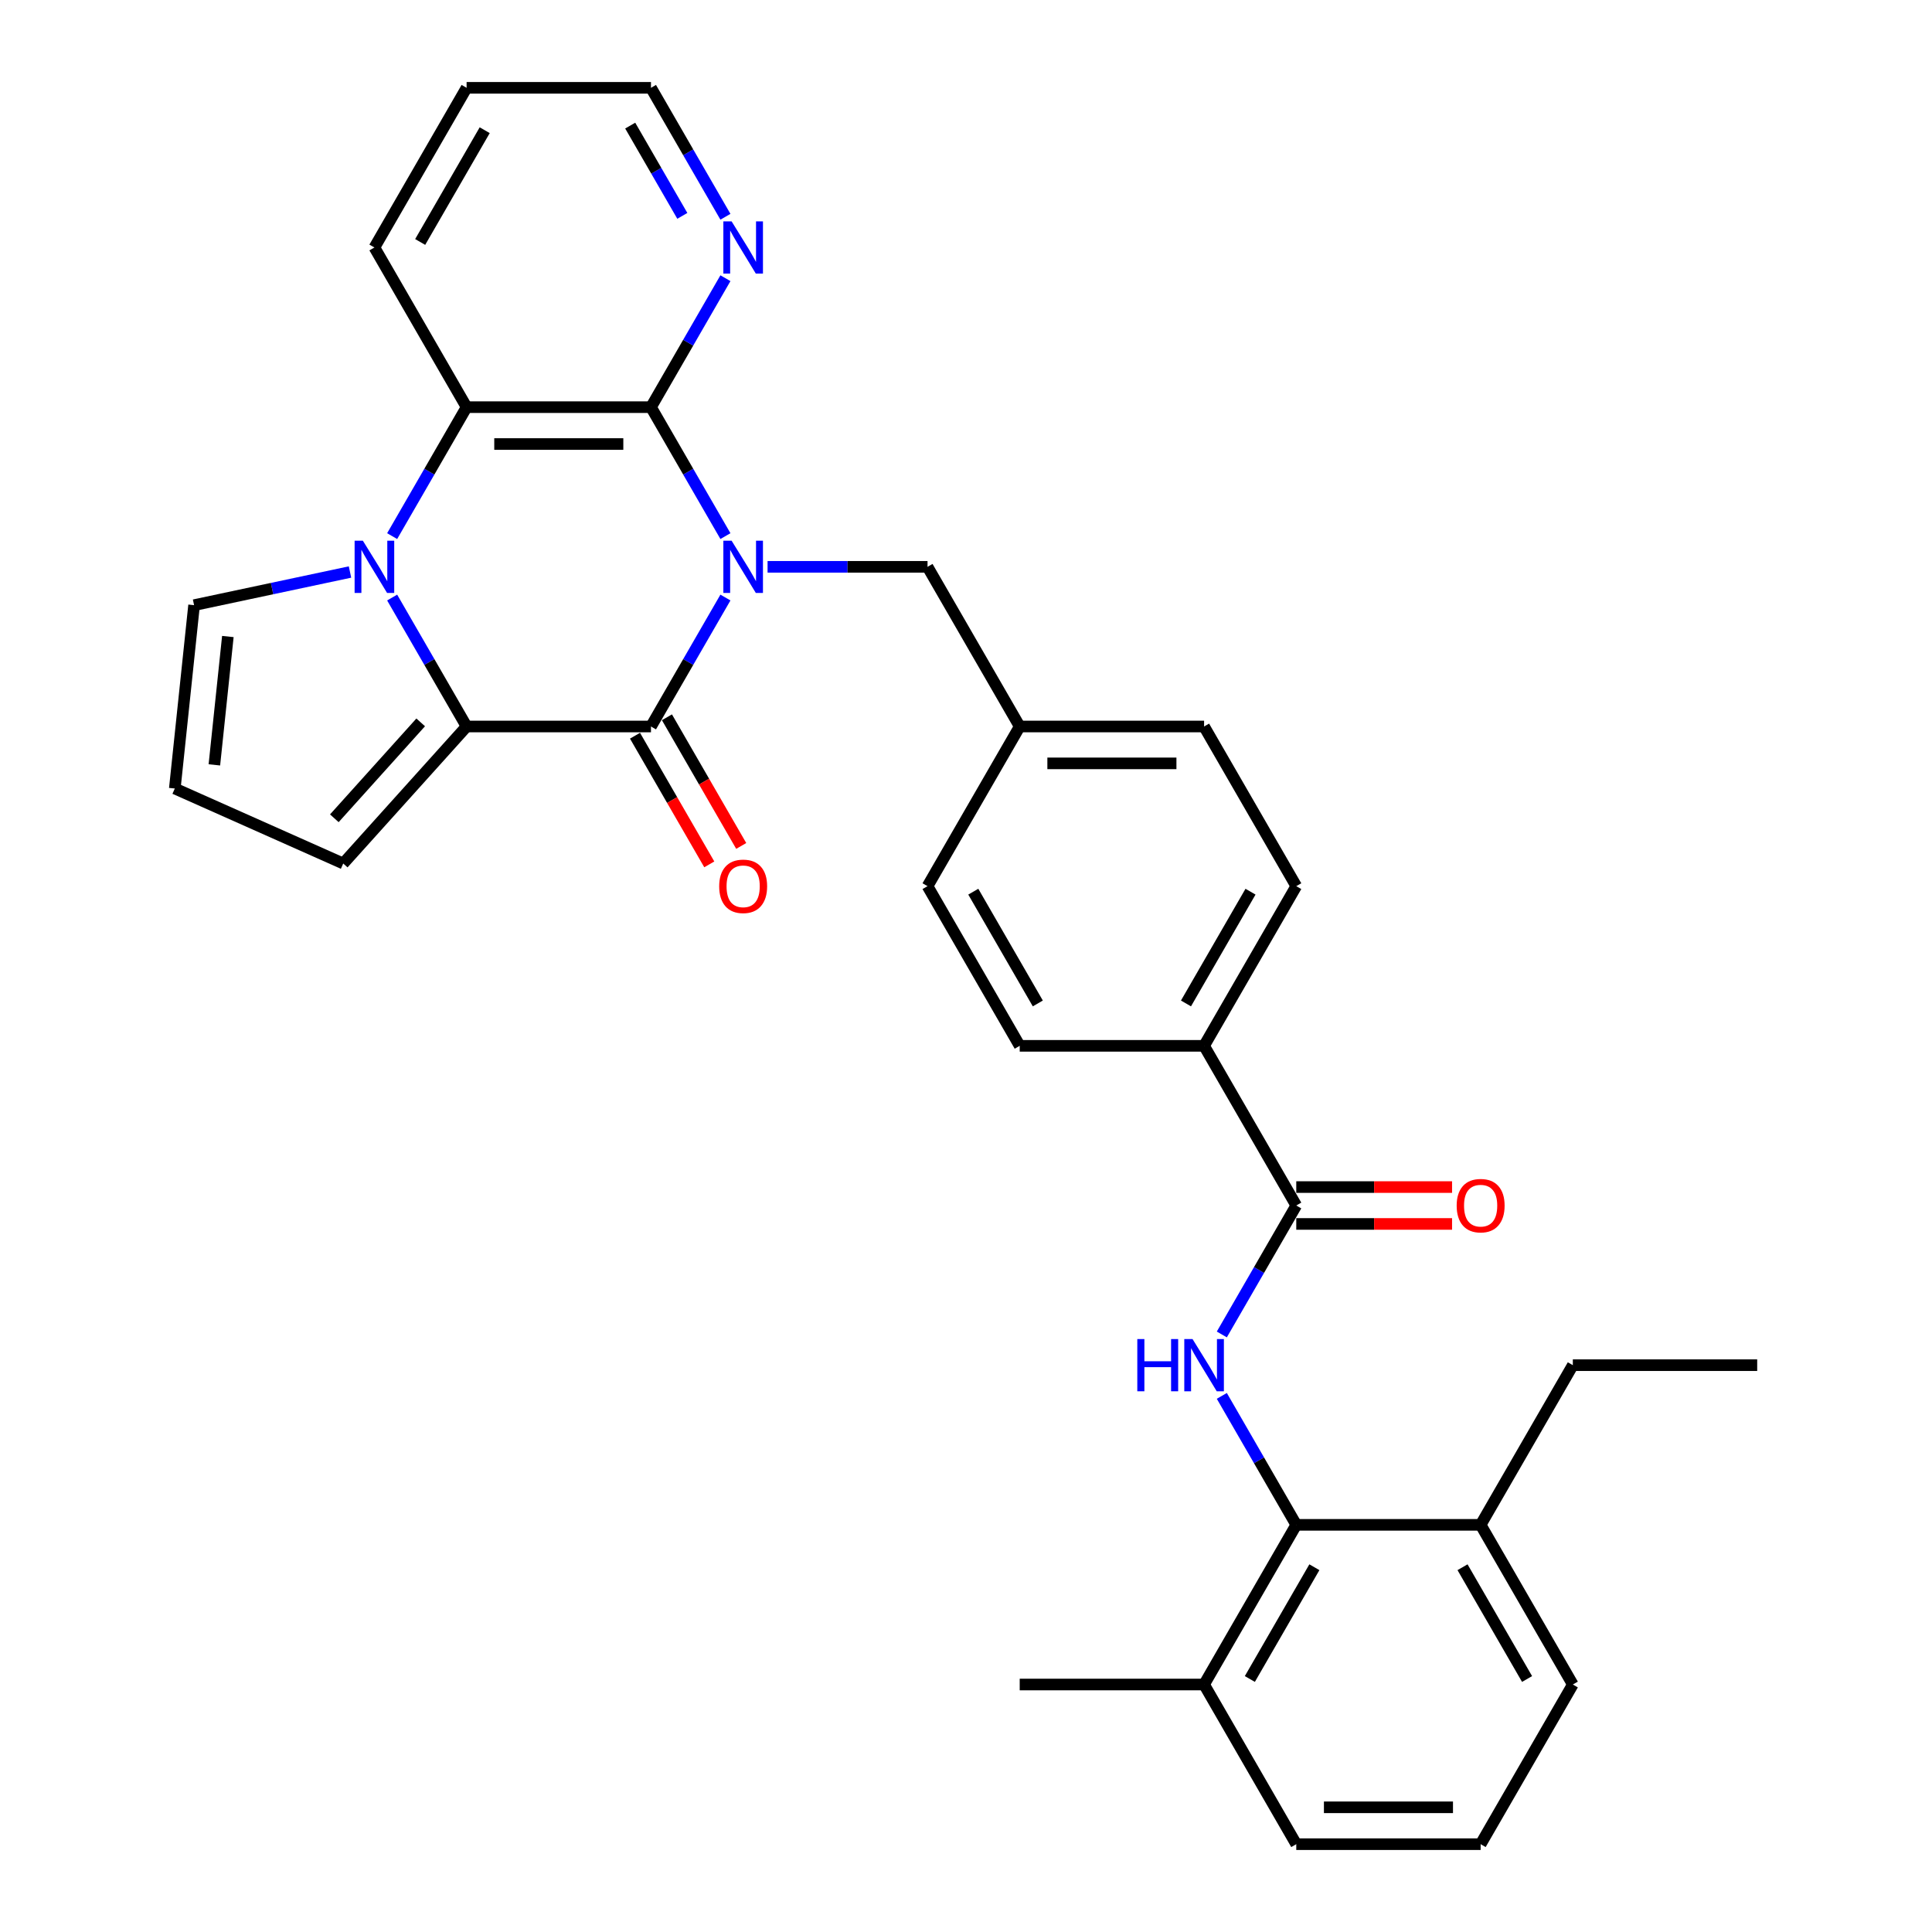 <?xml version='1.0' encoding='iso-8859-1'?>
<svg version='1.1' baseProfile='full'
              xmlns='http://www.w3.org/2000/svg'
                      xmlns:rdkit='http://www.rdkit.org/xml'
                      xmlns:xlink='http://www.w3.org/1999/xlink'
                  xml:space='preserve'
width='1000px' height='1000px' viewBox='0 0 1000 1000'>
<!-- END OF HEADER -->
<rect style='opacity:1.0;fill:#FFFFFF;stroke:none' width='1000' height='1000' x='0' y='0'> </rect>
<path class='bond-0' d='M 375.479,309.287 L 356.211,342.66' style='fill:none;fill-rule:evenodd;stroke:#0000FF;stroke-width:6px;stroke-linecap:butt;stroke-linejoin:miter;stroke-opacity:1' />
<path class='bond-0' d='M 356.211,342.66 L 336.943,376.033' style='fill:none;fill-rule:evenodd;stroke:#000000;stroke-width:6px;stroke-linecap:butt;stroke-linejoin:miter;stroke-opacity:1' />
<path class='bond-3' d='M 375.479,277.49 L 356.211,244.117' style='fill:none;fill-rule:evenodd;stroke:#0000FF;stroke-width:6px;stroke-linecap:butt;stroke-linejoin:miter;stroke-opacity:1' />
<path class='bond-3' d='M 356.211,244.117 L 336.943,210.744' style='fill:none;fill-rule:evenodd;stroke:#000000;stroke-width:6px;stroke-linecap:butt;stroke-linejoin:miter;stroke-opacity:1' />
<path class='bond-8' d='M 397.293,293.388 L 438.69,293.388' style='fill:none;fill-rule:evenodd;stroke:#0000FF;stroke-width:6px;stroke-linecap:butt;stroke-linejoin:miter;stroke-opacity:1' />
<path class='bond-8' d='M 438.69,293.388 L 480.087,293.388' style='fill:none;fill-rule:evenodd;stroke:#000000;stroke-width:6px;stroke-linecap:butt;stroke-linejoin:miter;stroke-opacity:1' />
<path class='bond-2' d='M 336.943,376.033 L 241.513,376.033' style='fill:none;fill-rule:evenodd;stroke:#000000;stroke-width:6px;stroke-linecap:butt;stroke-linejoin:miter;stroke-opacity:1' />
<path class='bond-12' d='M 328.678,380.805 L 347.902,414.101' style='fill:none;fill-rule:evenodd;stroke:#000000;stroke-width:6px;stroke-linecap:butt;stroke-linejoin:miter;stroke-opacity:1' />
<path class='bond-12' d='M 347.902,414.101 L 367.126,447.398' style='fill:none;fill-rule:evenodd;stroke:#FF0000;stroke-width:6px;stroke-linecap:butt;stroke-linejoin:miter;stroke-opacity:1' />
<path class='bond-12' d='M 345.207,371.262 L 364.431,404.558' style='fill:none;fill-rule:evenodd;stroke:#000000;stroke-width:6px;stroke-linecap:butt;stroke-linejoin:miter;stroke-opacity:1' />
<path class='bond-12' d='M 364.431,404.558 L 383.655,437.855' style='fill:none;fill-rule:evenodd;stroke:#FF0000;stroke-width:6px;stroke-linecap:butt;stroke-linejoin:miter;stroke-opacity:1' />
<path class='bond-1' d='M 202.977,277.49 L 222.245,244.117' style='fill:none;fill-rule:evenodd;stroke:#0000FF;stroke-width:6px;stroke-linecap:butt;stroke-linejoin:miter;stroke-opacity:1' />
<path class='bond-1' d='M 222.245,244.117 L 241.513,210.744' style='fill:none;fill-rule:evenodd;stroke:#000000;stroke-width:6px;stroke-linecap:butt;stroke-linejoin:miter;stroke-opacity:1' />
<path class='bond-10' d='M 181.163,296.074 L 140.808,304.652' style='fill:none;fill-rule:evenodd;stroke:#0000FF;stroke-width:6px;stroke-linecap:butt;stroke-linejoin:miter;stroke-opacity:1' />
<path class='bond-10' d='M 140.808,304.652 L 100.454,313.229' style='fill:none;fill-rule:evenodd;stroke:#000000;stroke-width:6px;stroke-linecap:butt;stroke-linejoin:miter;stroke-opacity:1' />
<path class='bond-32' d='M 202.977,309.287 L 222.245,342.66' style='fill:none;fill-rule:evenodd;stroke:#0000FF;stroke-width:6px;stroke-linecap:butt;stroke-linejoin:miter;stroke-opacity:1' />
<path class='bond-32' d='M 222.245,342.66 L 241.513,376.033' style='fill:none;fill-rule:evenodd;stroke:#000000;stroke-width:6px;stroke-linecap:butt;stroke-linejoin:miter;stroke-opacity:1' />
<path class='bond-11' d='M 241.513,376.033 L 177.658,446.951' style='fill:none;fill-rule:evenodd;stroke:#000000;stroke-width:6px;stroke-linecap:butt;stroke-linejoin:miter;stroke-opacity:1' />
<path class='bond-11' d='M 217.751,373.9 L 173.053,423.542' style='fill:none;fill-rule:evenodd;stroke:#000000;stroke-width:6px;stroke-linecap:butt;stroke-linejoin:miter;stroke-opacity:1' />
<path class='bond-4' d='M 336.943,210.744 L 241.513,210.744' style='fill:none;fill-rule:evenodd;stroke:#000000;stroke-width:6px;stroke-linecap:butt;stroke-linejoin:miter;stroke-opacity:1' />
<path class='bond-4' d='M 322.628,229.83 L 255.827,229.83' style='fill:none;fill-rule:evenodd;stroke:#000000;stroke-width:6px;stroke-linecap:butt;stroke-linejoin:miter;stroke-opacity:1' />
<path class='bond-9' d='M 336.943,210.744 L 356.211,177.371' style='fill:none;fill-rule:evenodd;stroke:#000000;stroke-width:6px;stroke-linecap:butt;stroke-linejoin:miter;stroke-opacity:1' />
<path class='bond-9' d='M 356.211,177.371 L 375.479,143.998' style='fill:none;fill-rule:evenodd;stroke:#0000FF;stroke-width:6px;stroke-linecap:butt;stroke-linejoin:miter;stroke-opacity:1' />
<path class='bond-23' d='M 241.513,210.744 L 193.798,128.099' style='fill:none;fill-rule:evenodd;stroke:#000000;stroke-width:6px;stroke-linecap:butt;stroke-linejoin:miter;stroke-opacity:1' />
<path class='bond-5' d='M 632.411,690.713 L 651.679,657.34' style='fill:none;fill-rule:evenodd;stroke:#0000FF;stroke-width:6px;stroke-linecap:butt;stroke-linejoin:miter;stroke-opacity:1' />
<path class='bond-5' d='M 651.679,657.34 L 670.947,623.967' style='fill:none;fill-rule:evenodd;stroke:#000000;stroke-width:6px;stroke-linecap:butt;stroke-linejoin:miter;stroke-opacity:1' />
<path class='bond-7' d='M 632.411,722.51 L 651.679,755.883' style='fill:none;fill-rule:evenodd;stroke:#0000FF;stroke-width:6px;stroke-linecap:butt;stroke-linejoin:miter;stroke-opacity:1' />
<path class='bond-7' d='M 651.679,755.883 L 670.947,789.256' style='fill:none;fill-rule:evenodd;stroke:#000000;stroke-width:6px;stroke-linecap:butt;stroke-linejoin:miter;stroke-opacity:1' />
<path class='bond-6' d='M 670.947,623.967 L 623.232,541.322' style='fill:none;fill-rule:evenodd;stroke:#000000;stroke-width:6px;stroke-linecap:butt;stroke-linejoin:miter;stroke-opacity:1' />
<path class='bond-15' d='M 670.947,633.51 L 711.266,633.51' style='fill:none;fill-rule:evenodd;stroke:#000000;stroke-width:6px;stroke-linecap:butt;stroke-linejoin:miter;stroke-opacity:1' />
<path class='bond-15' d='M 711.266,633.51 L 751.585,633.51' style='fill:none;fill-rule:evenodd;stroke:#FF0000;stroke-width:6px;stroke-linecap:butt;stroke-linejoin:miter;stroke-opacity:1' />
<path class='bond-15' d='M 670.947,614.424 L 711.266,614.424' style='fill:none;fill-rule:evenodd;stroke:#000000;stroke-width:6px;stroke-linecap:butt;stroke-linejoin:miter;stroke-opacity:1' />
<path class='bond-15' d='M 711.266,614.424 L 751.585,614.424' style='fill:none;fill-rule:evenodd;stroke:#FF0000;stroke-width:6px;stroke-linecap:butt;stroke-linejoin:miter;stroke-opacity:1' />
<path class='bond-16' d='M 670.947,789.256 L 623.232,871.901' style='fill:none;fill-rule:evenodd;stroke:#000000;stroke-width:6px;stroke-linecap:butt;stroke-linejoin:miter;stroke-opacity:1' />
<path class='bond-16' d='M 680.319,811.196 L 646.918,869.047' style='fill:none;fill-rule:evenodd;stroke:#000000;stroke-width:6px;stroke-linecap:butt;stroke-linejoin:miter;stroke-opacity:1' />
<path class='bond-17' d='M 670.947,789.256 L 766.377,789.256' style='fill:none;fill-rule:evenodd;stroke:#000000;stroke-width:6px;stroke-linecap:butt;stroke-linejoin:miter;stroke-opacity:1' />
<path class='bond-20' d='M 480.087,293.388 L 527.802,376.033' style='fill:none;fill-rule:evenodd;stroke:#000000;stroke-width:6px;stroke-linecap:butt;stroke-linejoin:miter;stroke-opacity:1' />
<path class='bond-25' d='M 375.479,112.201 L 356.211,78.828' style='fill:none;fill-rule:evenodd;stroke:#0000FF;stroke-width:6px;stroke-linecap:butt;stroke-linejoin:miter;stroke-opacity:1' />
<path class='bond-25' d='M 356.211,78.828 L 336.943,45.455' style='fill:none;fill-rule:evenodd;stroke:#000000;stroke-width:6px;stroke-linecap:butt;stroke-linejoin:miter;stroke-opacity:1' />
<path class='bond-25' d='M 353.169,111.732 L 339.682,88.371' style='fill:none;fill-rule:evenodd;stroke:#0000FF;stroke-width:6px;stroke-linecap:butt;stroke-linejoin:miter;stroke-opacity:1' />
<path class='bond-25' d='M 339.682,88.371 L 326.194,65.009' style='fill:none;fill-rule:evenodd;stroke:#000000;stroke-width:6px;stroke-linecap:butt;stroke-linejoin:miter;stroke-opacity:1' />
<path class='bond-35' d='M 100.454,313.229 L 90.478,408.136' style='fill:none;fill-rule:evenodd;stroke:#000000;stroke-width:6px;stroke-linecap:butt;stroke-linejoin:miter;stroke-opacity:1' />
<path class='bond-35' d='M 117.939,329.46 L 110.956,395.895' style='fill:none;fill-rule:evenodd;stroke:#000000;stroke-width:6px;stroke-linecap:butt;stroke-linejoin:miter;stroke-opacity:1' />
<path class='bond-14' d='M 177.658,446.951 L 90.478,408.136' style='fill:none;fill-rule:evenodd;stroke:#000000;stroke-width:6px;stroke-linecap:butt;stroke-linejoin:miter;stroke-opacity:1' />
<path class='bond-13' d='M 623.232,541.322 L 670.947,458.678' style='fill:none;fill-rule:evenodd;stroke:#000000;stroke-width:6px;stroke-linecap:butt;stroke-linejoin:miter;stroke-opacity:1' />
<path class='bond-13' d='M 613.86,519.383 L 647.261,461.531' style='fill:none;fill-rule:evenodd;stroke:#000000;stroke-width:6px;stroke-linecap:butt;stroke-linejoin:miter;stroke-opacity:1' />
<path class='bond-33' d='M 623.232,541.322 L 527.802,541.322' style='fill:none;fill-rule:evenodd;stroke:#000000;stroke-width:6px;stroke-linecap:butt;stroke-linejoin:miter;stroke-opacity:1' />
<path class='bond-26' d='M 623.232,871.901 L 670.947,954.545' style='fill:none;fill-rule:evenodd;stroke:#000000;stroke-width:6px;stroke-linecap:butt;stroke-linejoin:miter;stroke-opacity:1' />
<path class='bond-29' d='M 623.232,871.901 L 527.802,871.901' style='fill:none;fill-rule:evenodd;stroke:#000000;stroke-width:6px;stroke-linecap:butt;stroke-linejoin:miter;stroke-opacity:1' />
<path class='bond-27' d='M 766.377,789.256 L 814.092,871.901' style='fill:none;fill-rule:evenodd;stroke:#000000;stroke-width:6px;stroke-linecap:butt;stroke-linejoin:miter;stroke-opacity:1' />
<path class='bond-27' d='M 757.005,811.196 L 790.406,869.047' style='fill:none;fill-rule:evenodd;stroke:#000000;stroke-width:6px;stroke-linecap:butt;stroke-linejoin:miter;stroke-opacity:1' />
<path class='bond-28' d='M 766.377,789.256 L 814.092,706.612' style='fill:none;fill-rule:evenodd;stroke:#000000;stroke-width:6px;stroke-linecap:butt;stroke-linejoin:miter;stroke-opacity:1' />
<path class='bond-18' d='M 527.802,541.322 L 480.087,458.678' style='fill:none;fill-rule:evenodd;stroke:#000000;stroke-width:6px;stroke-linecap:butt;stroke-linejoin:miter;stroke-opacity:1' />
<path class='bond-18' d='M 537.174,519.383 L 503.774,461.531' style='fill:none;fill-rule:evenodd;stroke:#000000;stroke-width:6px;stroke-linecap:butt;stroke-linejoin:miter;stroke-opacity:1' />
<path class='bond-19' d='M 670.947,458.678 L 623.232,376.033' style='fill:none;fill-rule:evenodd;stroke:#000000;stroke-width:6px;stroke-linecap:butt;stroke-linejoin:miter;stroke-opacity:1' />
<path class='bond-21' d='M 527.802,376.033 L 480.087,458.678' style='fill:none;fill-rule:evenodd;stroke:#000000;stroke-width:6px;stroke-linecap:butt;stroke-linejoin:miter;stroke-opacity:1' />
<path class='bond-22' d='M 527.802,376.033 L 623.232,376.033' style='fill:none;fill-rule:evenodd;stroke:#000000;stroke-width:6px;stroke-linecap:butt;stroke-linejoin:miter;stroke-opacity:1' />
<path class='bond-22' d='M 542.117,395.119 L 608.918,395.119' style='fill:none;fill-rule:evenodd;stroke:#000000;stroke-width:6px;stroke-linecap:butt;stroke-linejoin:miter;stroke-opacity:1' />
<path class='bond-34' d='M 193.798,128.099 L 241.513,45.455' style='fill:none;fill-rule:evenodd;stroke:#000000;stroke-width:6px;stroke-linecap:butt;stroke-linejoin:miter;stroke-opacity:1' />
<path class='bond-34' d='M 217.484,125.245 L 250.885,67.394' style='fill:none;fill-rule:evenodd;stroke:#000000;stroke-width:6px;stroke-linecap:butt;stroke-linejoin:miter;stroke-opacity:1' />
<path class='bond-24' d='M 766.377,954.545 L 814.092,871.901' style='fill:none;fill-rule:evenodd;stroke:#000000;stroke-width:6px;stroke-linecap:butt;stroke-linejoin:miter;stroke-opacity:1' />
<path class='bond-36' d='M 766.377,954.545 L 670.947,954.545' style='fill:none;fill-rule:evenodd;stroke:#000000;stroke-width:6px;stroke-linecap:butt;stroke-linejoin:miter;stroke-opacity:1' />
<path class='bond-36' d='M 752.062,935.459 L 685.261,935.459' style='fill:none;fill-rule:evenodd;stroke:#000000;stroke-width:6px;stroke-linecap:butt;stroke-linejoin:miter;stroke-opacity:1' />
<path class='bond-30' d='M 336.943,45.455 L 241.513,45.455' style='fill:none;fill-rule:evenodd;stroke:#000000;stroke-width:6px;stroke-linecap:butt;stroke-linejoin:miter;stroke-opacity:1' />
<path class='bond-31' d='M 814.092,706.612 L 909.522,706.612' style='fill:none;fill-rule:evenodd;stroke:#000000;stroke-width:6px;stroke-linecap:butt;stroke-linejoin:miter;stroke-opacity:1' />
<path  class='atom-0' d='M 378.684 279.876
L 387.54 294.19
Q 388.418 295.602, 389.83 298.16
Q 391.242 300.717, 391.319 300.87
L 391.319 279.876
L 394.907 279.876
L 394.907 306.901
L 391.204 306.901
L 381.699 291.251
Q 380.592 289.419, 379.409 287.319
Q 378.264 285.22, 377.92 284.571
L 377.92 306.901
L 374.408 306.901
L 374.408 279.876
L 378.684 279.876
' fill='#0000FF'/>
<path  class='atom-2' d='M 187.824 279.876
L 196.68 294.19
Q 197.558 295.602, 198.97 298.16
Q 200.383 300.717, 200.459 300.87
L 200.459 279.876
L 204.047 279.876
L 204.047 306.901
L 200.345 306.901
L 190.84 291.251
Q 189.733 289.419, 188.549 287.319
Q 187.404 285.22, 187.061 284.571
L 187.061 306.901
L 183.549 306.901
L 183.549 279.876
L 187.824 279.876
' fill='#0000FF'/>
<path  class='atom-6' d='M 588.667 693.099
L 592.332 693.099
L 592.332 704.588
L 606.15 704.588
L 606.15 693.099
L 609.815 693.099
L 609.815 720.124
L 606.15 720.124
L 606.15 707.642
L 592.332 707.642
L 592.332 720.124
L 588.667 720.124
L 588.667 693.099
' fill='#0000FF'/>
<path  class='atom-6' d='M 617.258 693.099
L 626.114 707.413
Q 626.992 708.826, 628.404 711.383
Q 629.817 713.941, 629.893 714.093
L 629.893 693.099
L 633.481 693.099
L 633.481 720.124
L 629.779 720.124
L 620.274 704.474
Q 619.167 702.642, 617.983 700.542
Q 616.838 698.443, 616.495 697.794
L 616.495 720.124
L 612.983 720.124
L 612.983 693.099
L 617.258 693.099
' fill='#0000FF'/>
<path  class='atom-10' d='M 378.684 114.586
L 387.54 128.901
Q 388.418 130.313, 389.83 132.871
Q 391.242 135.428, 391.319 135.581
L 391.319 114.586
L 394.907 114.586
L 394.907 141.612
L 391.204 141.612
L 381.699 125.962
Q 380.592 124.129, 379.409 122.03
Q 378.264 119.93, 377.92 119.281
L 377.92 141.612
L 374.408 141.612
L 374.408 114.586
L 378.684 114.586
' fill='#0000FF'/>
<path  class='atom-13' d='M 372.252 458.754
Q 372.252 452.265, 375.458 448.638
Q 378.665 445.012, 384.658 445.012
Q 390.651 445.012, 393.857 448.638
Q 397.064 452.265, 397.064 458.754
Q 397.064 465.32, 393.819 469.06
Q 390.574 472.763, 384.658 472.763
Q 378.703 472.763, 375.458 469.06
Q 372.252 465.358, 372.252 458.754
M 384.658 469.709
Q 388.78 469.709, 390.994 466.961
Q 393.246 464.174, 393.246 458.754
Q 393.246 453.448, 390.994 450.776
Q 388.78 448.066, 384.658 448.066
Q 380.535 448.066, 378.283 450.738
Q 376.069 453.41, 376.069 458.754
Q 376.069 464.213, 378.283 466.961
Q 380.535 469.709, 384.658 469.709
' fill='#FF0000'/>
<path  class='atom-16' d='M 753.971 624.043
Q 753.971 617.554, 757.177 613.928
Q 760.384 610.301, 766.377 610.301
Q 772.37 610.301, 775.576 613.928
Q 778.783 617.554, 778.783 624.043
Q 778.783 630.609, 775.538 634.35
Q 772.293 638.052, 766.377 638.052
Q 760.422 638.052, 757.177 634.35
Q 753.971 630.647, 753.971 624.043
M 766.377 634.999
Q 770.499 634.999, 772.713 632.25
Q 774.966 629.464, 774.966 624.043
Q 774.966 618.737, 772.713 616.065
Q 770.499 613.355, 766.377 613.355
Q 762.254 613.355, 760.002 616.027
Q 757.788 618.699, 757.788 624.043
Q 757.788 629.502, 760.002 632.25
Q 762.254 634.999, 766.377 634.999
' fill='#FF0000'/>
</svg>
